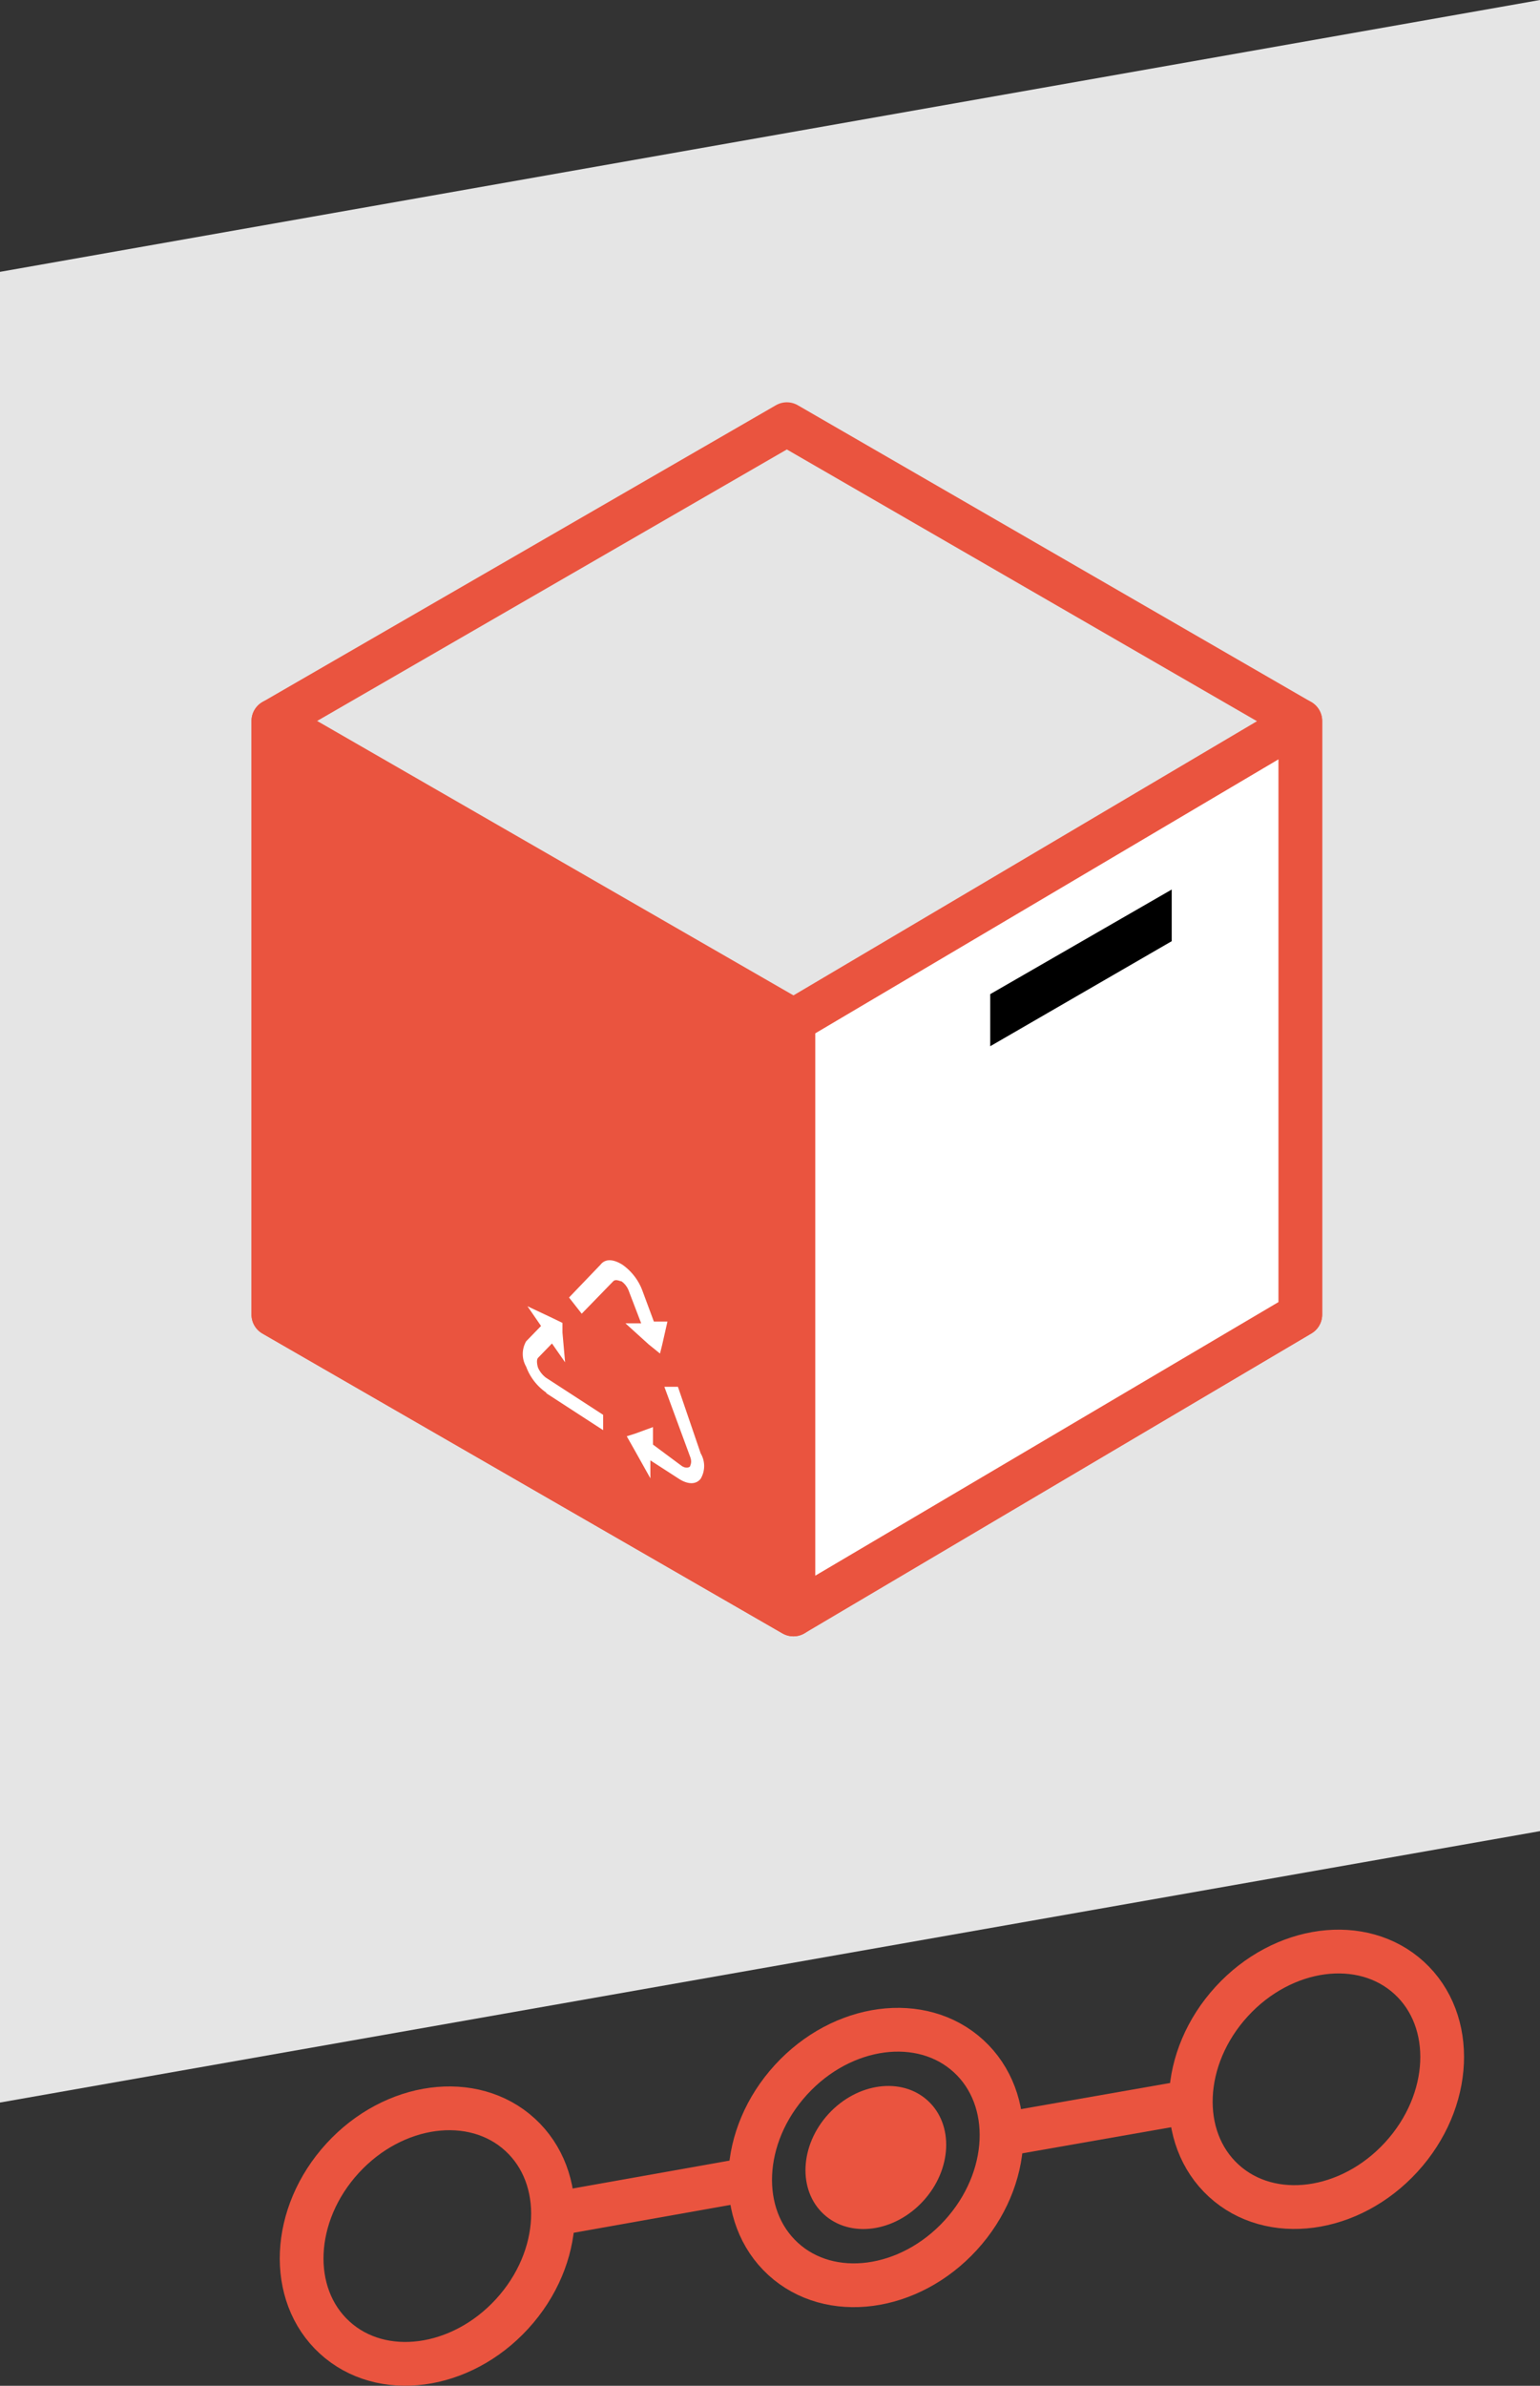 <svg xmlns="http://www.w3.org/2000/svg" viewBox="0 0 35.21 54.5"><rect x="0" y="0" width="35.21" height="54.5" fill="#333333" stroke="none"/><defs><style>.cls-1{fill:#e5e5e5;}.cls-2{fill:#fff;}.cls-3{fill:#ea543f;}.cls-4{fill:none;stroke:#ea543f;stroke-linejoin:round;}</style></defs><g id="Layer_2" data-name="Layer 2"><g id="Layer_1-2" data-name="Layer 1"><polygon class="cls-1" points="0 48.03 35.21 41.83 35.21 0 0 6.21 0 48.03"></polygon><polygon class="cls-1" points="29.73 16.47 18.14 23.32 6.25 16.47 17.99 9.69 29.73 16.47"></polygon><polygon class="cls-2" points="18.14 23.32 18.14 36.88 6.25 30.03 6.25 16.47 18.14 23.32"></polygon><polygon class="cls-3" points="18.15 23.32 18.14 23.32 18.14 36.88 6.25 30.03 6.25 16.47 18.15 23.32"></polygon><polygon class="cls-4" points="29.73 16.47 29.73 30.03 18.14 36.88 6.25 30.03 6.25 16.47 17.99 9.69 29.73 16.47"></polygon><polygon class="cls-4" points="18.15 23.32 18.14 23.32 18.14 36.88 6.25 30.03 6.25 16.47 18.15 23.32"></polygon><polygon class="cls-2" points="29.73 16.47 29.73 30.03 18.14 36.87 18.14 23.32 29.73 16.47"></polygon><polygon class="cls-4" points="29.73 16.47 29.73 30.03 18.14 36.87 18.14 23.32 29.73 16.47"></polygon><polygon points="26.79 20.32 26.79 21.5 22.64 23.9 22.64 22.71 26.79 20.32"></polygon><path class="cls-2" d="M12.48,31.82l1.31.85,0-.35-1.31-.85a.59.59,0,0,1-.18-.23s-.05-.16,0-.22l.32-.33.3.43-.06-.68,0-.22-.29-.14-.51-.24.31.45-.34.35a.58.58,0,0,0,0,.58,1.24,1.24,0,0,0,.47.6Z"></path><path class="cls-2" d="M15.5,31.68l-.31,0,.59,1.6c.05.13,0,.19,0,.21s-.08.07-.19,0L14.93,33l0-.4-.41.15-.19.06.17.3.37.66,0-.41.65.42c.2.13.39.14.5,0a.57.57,0,0,0,0-.58Z"></path><path class="cls-2" d="M14.83,30.71l.26.21.05-.2.12-.53-.31,0-.26-.7a1.26,1.26,0,0,0-.46-.6c-.21-.13-.39-.14-.5,0l-.72.75.29.37.72-.74c.06-.06.15,0,.19,0a.47.47,0,0,1,.17.23l.28.73-.36,0Z"></path><ellipse class="cls-4" cx="20.02" cy="49.28" rx="3.14" ry="2.63" transform="translate(-29.84 30.77) rotate(-47.52)"></ellipse><ellipse class="cls-3" cx="20.02" cy="49.28" rx="1.76" ry="1.47" transform="translate(-29.84 30.77) rotate(-47.52)"></ellipse><ellipse class="cls-4" cx="9.77" cy="51.08" rx="3.14" ry="2.63" transform="translate(-34.5 23.79) rotate(-47.52)"></ellipse><ellipse class="cls-4" cx="30.1" cy="47.5" rx="3.14" ry="2.63" transform="translate(-25.26 37.62) rotate(-47.52)"></ellipse><line class="cls-4" x1="12.65" y1="50.58" x2="17.15" y2="49.78"></line><line class="cls-4" x1="22.76" y1="48.79" x2="27.27" y2="48"></line></g></g></svg>